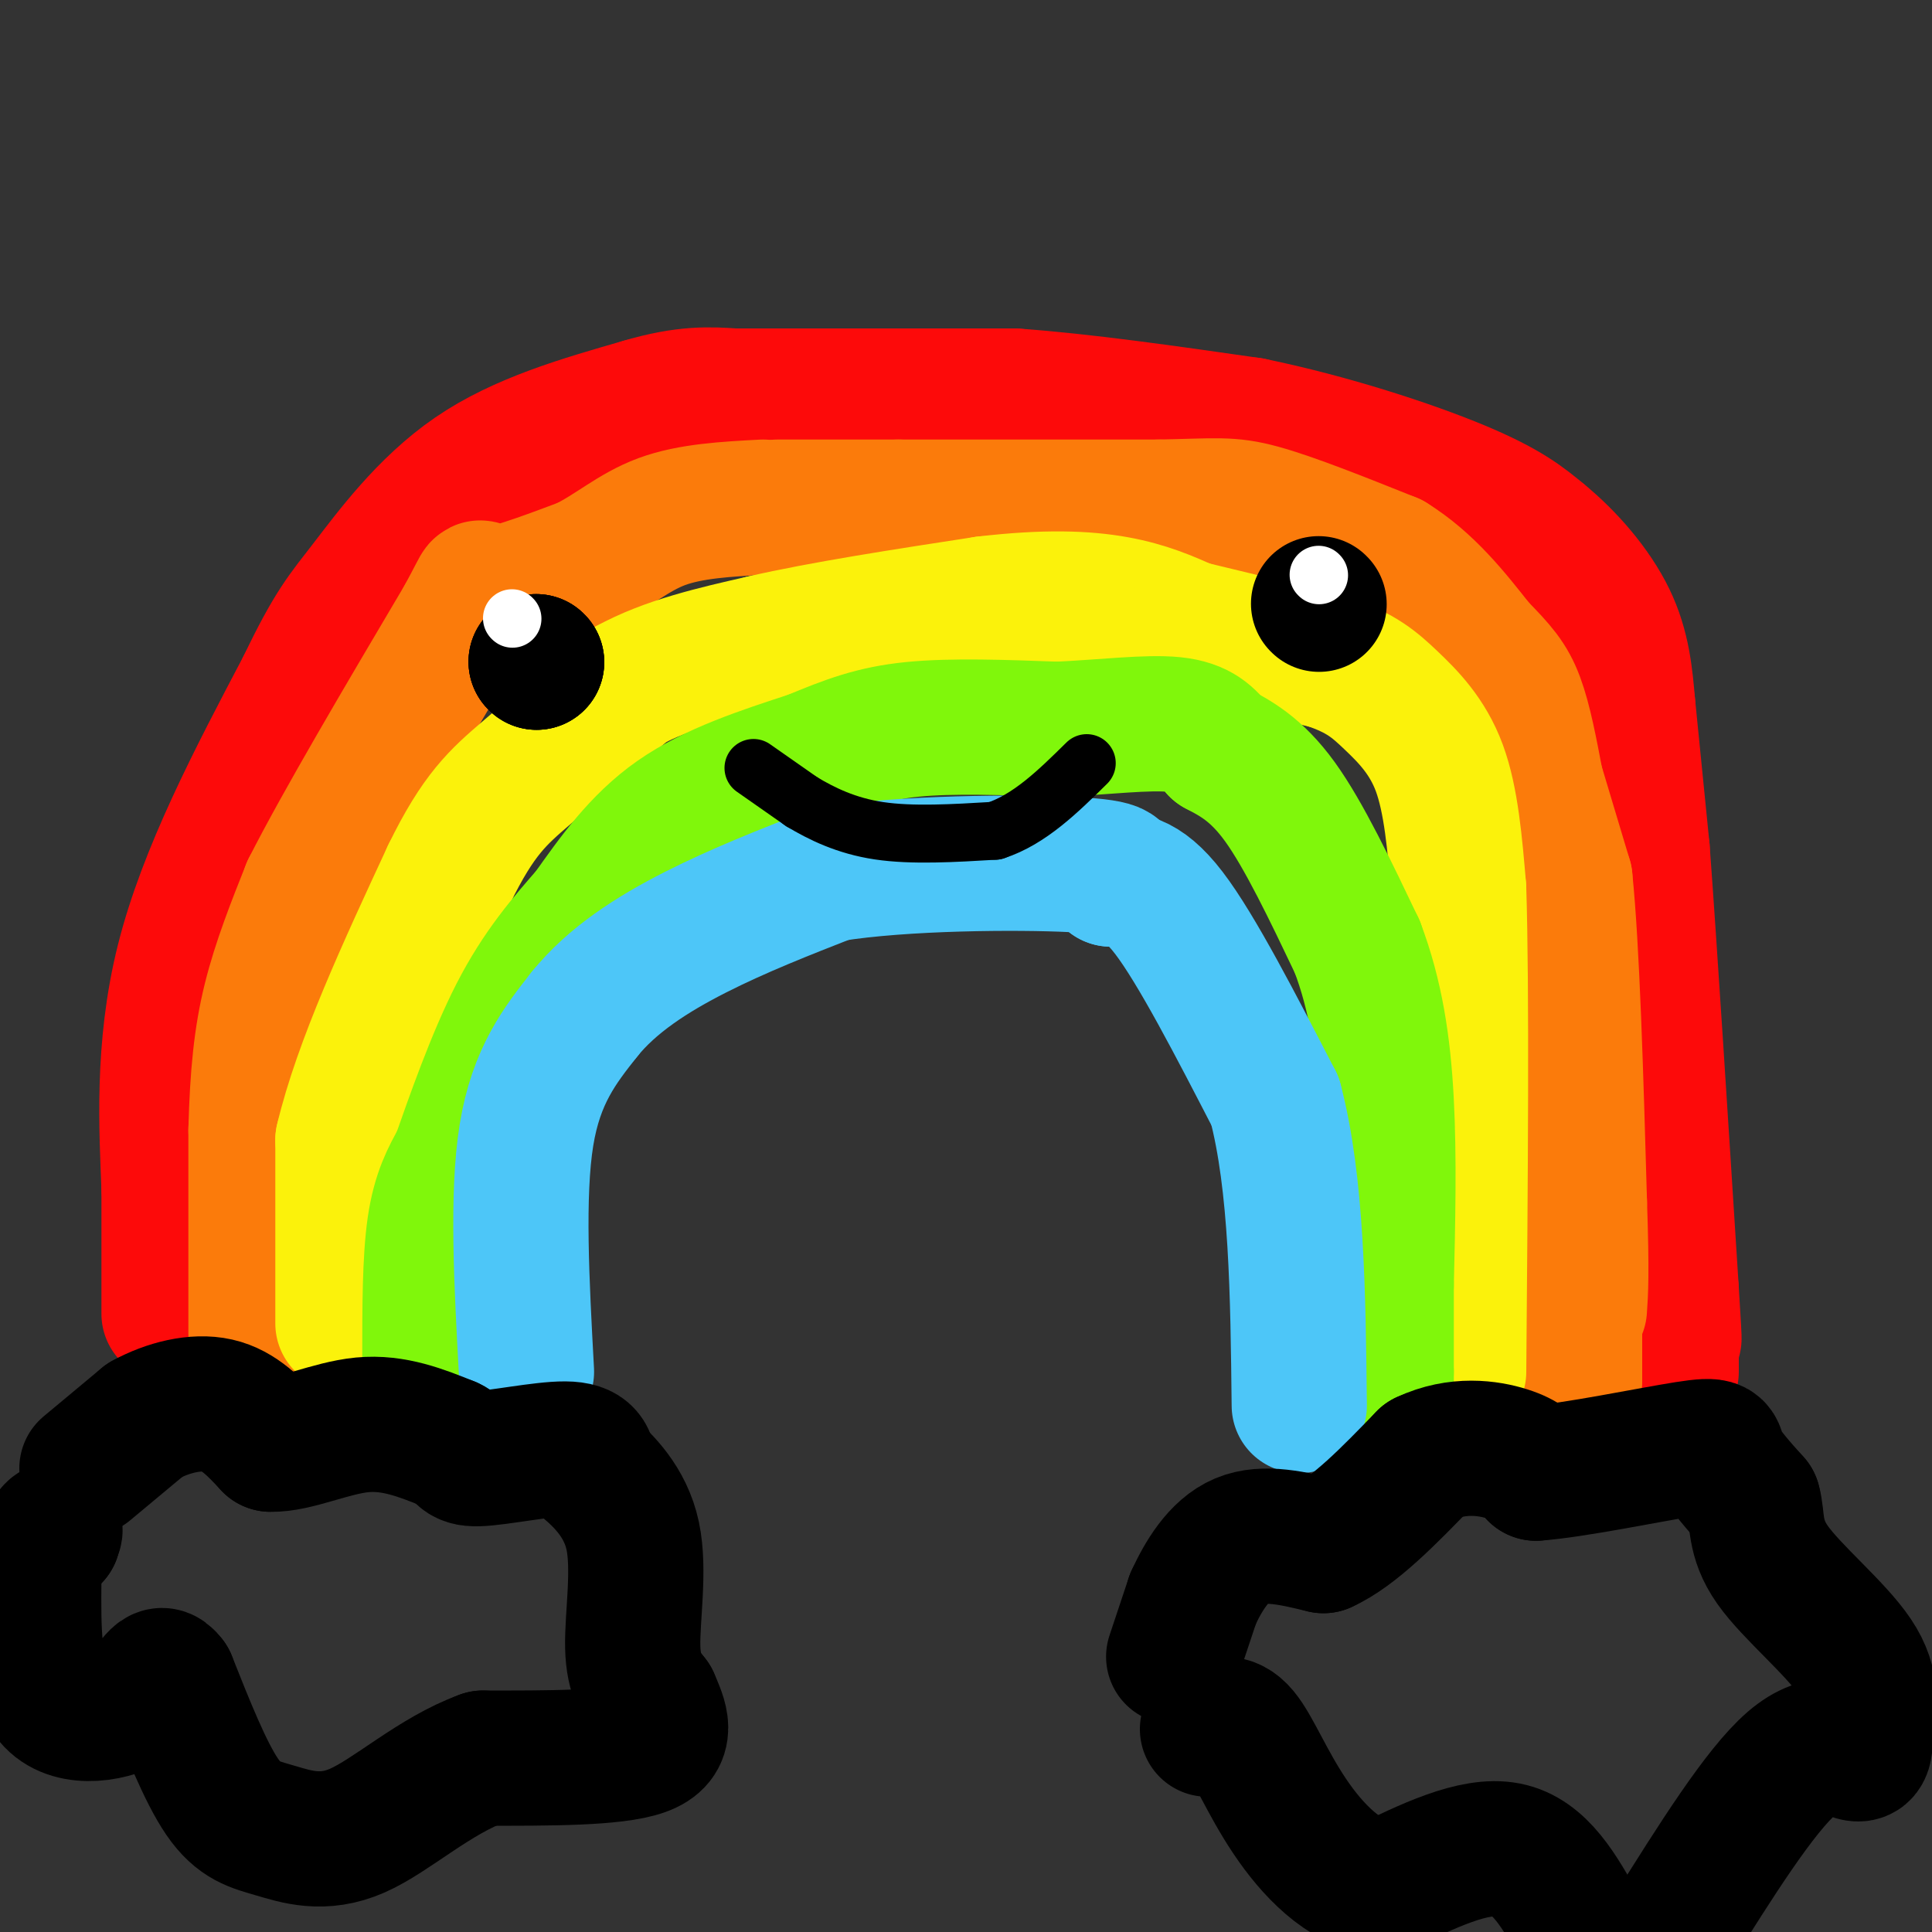 <svg viewBox='0 0 400 400' version='1.1' xmlns='http://www.w3.org/2000/svg' xmlns:xlink='http://www.w3.org/1999/xlink'><rect x="0" y="0" width="400" height="400" fill="#333333" stroke="none"/><g fill='none' stroke='rgb(253,10,10)' stroke-width='28' stroke-linecap='round' stroke-linejoin='round'><path d='M35,272c0.000,0.000 0.000,-26.000 0,-26'/><path d='M35,246c-0.444,-11.956 -1.556,-28.844 3,-47c4.556,-18.156 14.778,-37.578 25,-57'/><path d='M63,142c5.917,-12.369 8.208,-14.792 13,-21c4.792,-6.208 12.083,-16.202 22,-23c9.917,-6.798 22.458,-10.399 35,-14'/><path d='M133,84c9.000,-2.667 14.000,-2.333 19,-2'/><path d='M152,82c0.000,0.000 22.000,0.000 22,0'/><path d='M174,82c9.667,0.000 22.833,0.000 36,0'/><path d='M210,82c14.167,1.000 31.583,3.500 49,6'/><path d='M259,88c16.422,3.378 32.978,8.822 43,13c10.022,4.178 13.511,7.089 17,10'/><path d='M319,111c5.578,4.533 11.022,10.867 14,17c2.978,6.133 3.489,12.067 4,18'/><path d='M337,146c0.000,0.000 3.000,30.000 3,30'/><path d='M340,176c1.500,20.167 3.750,55.583 6,91'/><path d='M346,267c1.000,15.833 0.500,9.917 0,4'/><path d='M346,271c0.000,0.000 0.000,10.000 0,10'/><path d='M346,281c0.000,2.167 0.000,2.583 0,3'/></g>
<g fill='none' stroke='rgb(251,123,11)' stroke-width='28' stroke-linecap='round' stroke-linejoin='round'><path d='M53,276c0.000,0.000 0.000,-42.000 0,-42'/><path d='M53,234c0.311,-11.511 1.089,-19.289 3,-27c1.911,-7.711 4.956,-15.356 8,-23'/><path d='M64,184c6.667,-13.167 19.333,-34.583 32,-56'/><path d='M96,128c5.200,-9.556 2.200,-5.444 5,-5c2.800,0.444 11.400,-2.778 20,-6'/><path d='M121,117c5.733,-2.800 10.067,-6.800 16,-9c5.933,-2.200 13.467,-2.600 21,-3'/><path d='M161,105c0.000,0.000 25.000,0.000 25,0'/><path d='M186,105c13.167,0.000 33.583,0.000 54,0'/><path d='M240,105c11.867,-0.222 14.533,-0.778 21,1c6.467,1.778 16.733,5.889 27,10'/><path d='M288,116c7.500,4.667 12.750,11.333 18,18'/><path d='M306,134c4.400,4.489 6.400,6.711 8,11c1.600,4.289 2.800,10.644 4,17'/><path d='M318,162c0.000,0.000 6.000,20.000 6,20'/><path d='M324,182c1.500,14.500 2.250,40.750 3,67'/><path d='M327,249c0.500,14.833 0.250,18.417 0,22'/><path d='M326,286c0.000,0.000 0.000,-1.000 0,-1'/><path d='M326,285c0.000,-2.333 0.000,-7.667 0,-13'/></g>
<g fill='none' stroke='rgb(251,242,11)' stroke-width='28' stroke-linecap='round' stroke-linejoin='round'><path d='M71,274c0.000,0.000 0.000,-38.000 0,-38'/><path d='M71,236c3.667,-15.500 12.833,-35.250 22,-55'/><path d='M93,181c6.044,-12.422 10.156,-15.978 16,-21c5.844,-5.022 13.422,-11.511 21,-18'/><path d='M130,142c8.167,-4.500 18.083,-6.750 28,-9'/><path d='M158,133c12.333,-2.833 29.167,-5.417 46,-8'/><path d='M204,125c12.489,-1.467 20.711,-1.133 27,0c6.289,1.133 10.644,3.067 15,5'/><path d='M246,130c2.500,0.833 1.250,0.417 0,0'/><path d='M246,130c0.000,0.000 29.000,7.000 29,7'/><path d='M275,137c6.881,2.357 9.583,4.750 13,8c3.417,3.250 7.548,7.357 10,14c2.452,6.643 3.226,15.821 4,25'/><path d='M302,184c0.667,20.833 0.333,60.417 0,100'/></g>
<g fill='none' stroke='rgb(128,247,11)' stroke-width='28' stroke-linecap='round' stroke-linejoin='round'><path d='M89,281c0.000,-10.083 0.000,-20.167 1,-27c1.000,-6.833 3.000,-10.417 5,-14'/><path d='M95,240c2.778,-7.911 7.222,-20.689 12,-30c4.778,-9.311 9.889,-15.156 15,-21'/><path d='M122,189c5.089,-7.178 10.311,-14.622 18,-20c7.689,-5.378 17.844,-8.689 28,-12'/><path d='M168,157c7.689,-3.200 12.911,-5.200 21,-6c8.089,-0.800 19.044,-0.400 30,0'/><path d='M219,151c9.600,-0.444 18.600,-1.556 24,-1c5.400,0.556 7.200,2.778 9,5'/><path d='M252,155c3.578,1.889 8.022,4.111 13,11c4.978,6.889 10.489,18.444 16,30'/><path d='M281,196c3.822,10.089 5.378,20.311 6,32c0.622,11.689 0.311,24.844 0,38'/><path d='M287,266c0.000,9.333 0.000,13.667 0,18'/><path d='M287,284c0.000,3.333 0.000,2.667 0,2'/></g>
<g fill='none' stroke='rgb(77,198,248)' stroke-width='28' stroke-linecap='round' stroke-linejoin='round'><path d='M109,284c-1.000,-18.333 -2.000,-36.667 0,-49c2.000,-12.333 7.000,-18.667 12,-25'/><path d='M121,210c5.733,-7.133 14.067,-12.467 23,-17c8.933,-4.533 18.467,-8.267 28,-12'/><path d='M172,181c15.111,-2.444 38.889,-2.556 50,-2c11.111,0.556 9.556,1.778 8,3'/><path d='M230,182c2.933,0.289 6.267,-0.489 12,7c5.733,7.489 13.867,23.244 22,39'/><path d='M264,228c4.500,17.000 4.750,40.000 5,63'/></g>
<g fill='none' stroke='rgb(0,0,0)' stroke-width='28' stroke-linecap='round' stroke-linejoin='round'><path d='M243,343c0.000,0.000 4.000,-12.000 4,-12'/><path d='M247,331c2.089,-4.578 5.311,-10.022 10,-12c4.689,-1.978 10.844,-0.489 17,1'/><path d='M274,320c6.333,-2.833 13.667,-10.417 21,-18'/><path d='M295,302c6.778,-3.200 13.222,-2.200 17,-1c3.778,1.200 4.889,2.600 6,4'/><path d='M318,305c7.607,-0.524 23.625,-3.833 31,-5c7.375,-1.167 6.107,-0.190 7,2c0.893,2.190 3.946,5.595 7,9'/><path d='M363,311c1.000,3.381 0.000,7.333 4,13c4.000,5.667 13.000,13.048 17,19c4.000,5.952 3.000,10.476 2,15'/><path d='M386,358c0.333,3.750 0.167,5.625 -2,5c-2.167,-0.625 -6.333,-3.750 -13,2c-6.667,5.750 -15.833,20.375 -25,35'/><path d='M327,399c-4.083,-7.333 -8.167,-14.667 -15,-16c-6.833,-1.333 -16.417,3.333 -26,8'/><path d='M286,391c-7.810,-1.155 -14.333,-8.042 -19,-15c-4.667,-6.958 -7.476,-13.988 -10,-17c-2.524,-3.012 -4.762,-2.006 -7,-1'/><path d='M18,304c0.000,0.000 12.000,-10.000 12,-10'/><path d='M30,294c4.711,-2.578 10.489,-4.022 15,-3c4.511,1.022 7.756,4.511 11,8'/><path d='M56,299c5.133,0.178 12.467,-3.378 19,-4c6.533,-0.622 12.267,1.689 18,4'/><path d='M93,299c3.131,1.464 1.958,3.125 6,3c4.042,-0.125 13.298,-2.036 18,-2c4.702,0.036 4.851,2.018 5,4'/><path d='M122,304c2.857,2.548 7.500,6.917 9,14c1.500,7.083 -0.143,16.881 0,23c0.143,6.119 2.071,8.560 4,11'/><path d='M135,352c1.644,3.844 3.756,7.956 -2,10c-5.756,2.044 -19.378,2.022 -33,2'/><path d='M100,364c-10.104,3.671 -18.863,11.850 -26,15c-7.137,3.150 -12.652,1.271 -17,0c-4.348,-1.271 -7.528,-1.935 -11,-7c-3.472,-5.065 -7.236,-14.533 -11,-24'/><path d='M35,348c-2.321,-3.107 -2.625,1.125 -7,4c-4.375,2.875 -12.821,4.393 -17,0c-4.179,-4.393 -4.089,-14.696 -4,-25'/><path d='M7,327c0.000,-5.667 2.000,-7.333 4,-9'/><path d='M11,318c0.667,-1.667 0.333,-1.333 0,-1'/><path d='M111,137c0.000,0.000 0.100,0.100 0.1,0.1'/><path d='M111,137c0.000,0.000 0.100,0.100 0.1,0.1'/><path d='M111,137c0.000,0.000 0.100,0.100 0.1,0.1'/><path d='M273,125c0.000,0.000 0.100,0.100 0.1,0.1'/></g>
<g fill='none' stroke='rgb(0,0,0)' stroke-width='12' stroke-linecap='round' stroke-linejoin='round'><path d='M156,159c0.000,0.000 10.000,7.000 10,7'/><path d='M166,166c4.044,2.422 9.156,4.978 16,6c6.844,1.022 15.422,0.511 24,0'/><path d='M206,172c7.167,-2.333 13.083,-8.167 19,-14'/></g>
<g fill='none' stroke='rgb(255,255,255)' stroke-width='12' stroke-linecap='round' stroke-linejoin='round'><path d='M273,119c0.000,0.000 0.100,0.100 0.1,0.1'/><path d='M106,128c0.000,0.000 0.100,0.100 0.1,0.1'/></g>
</svg>